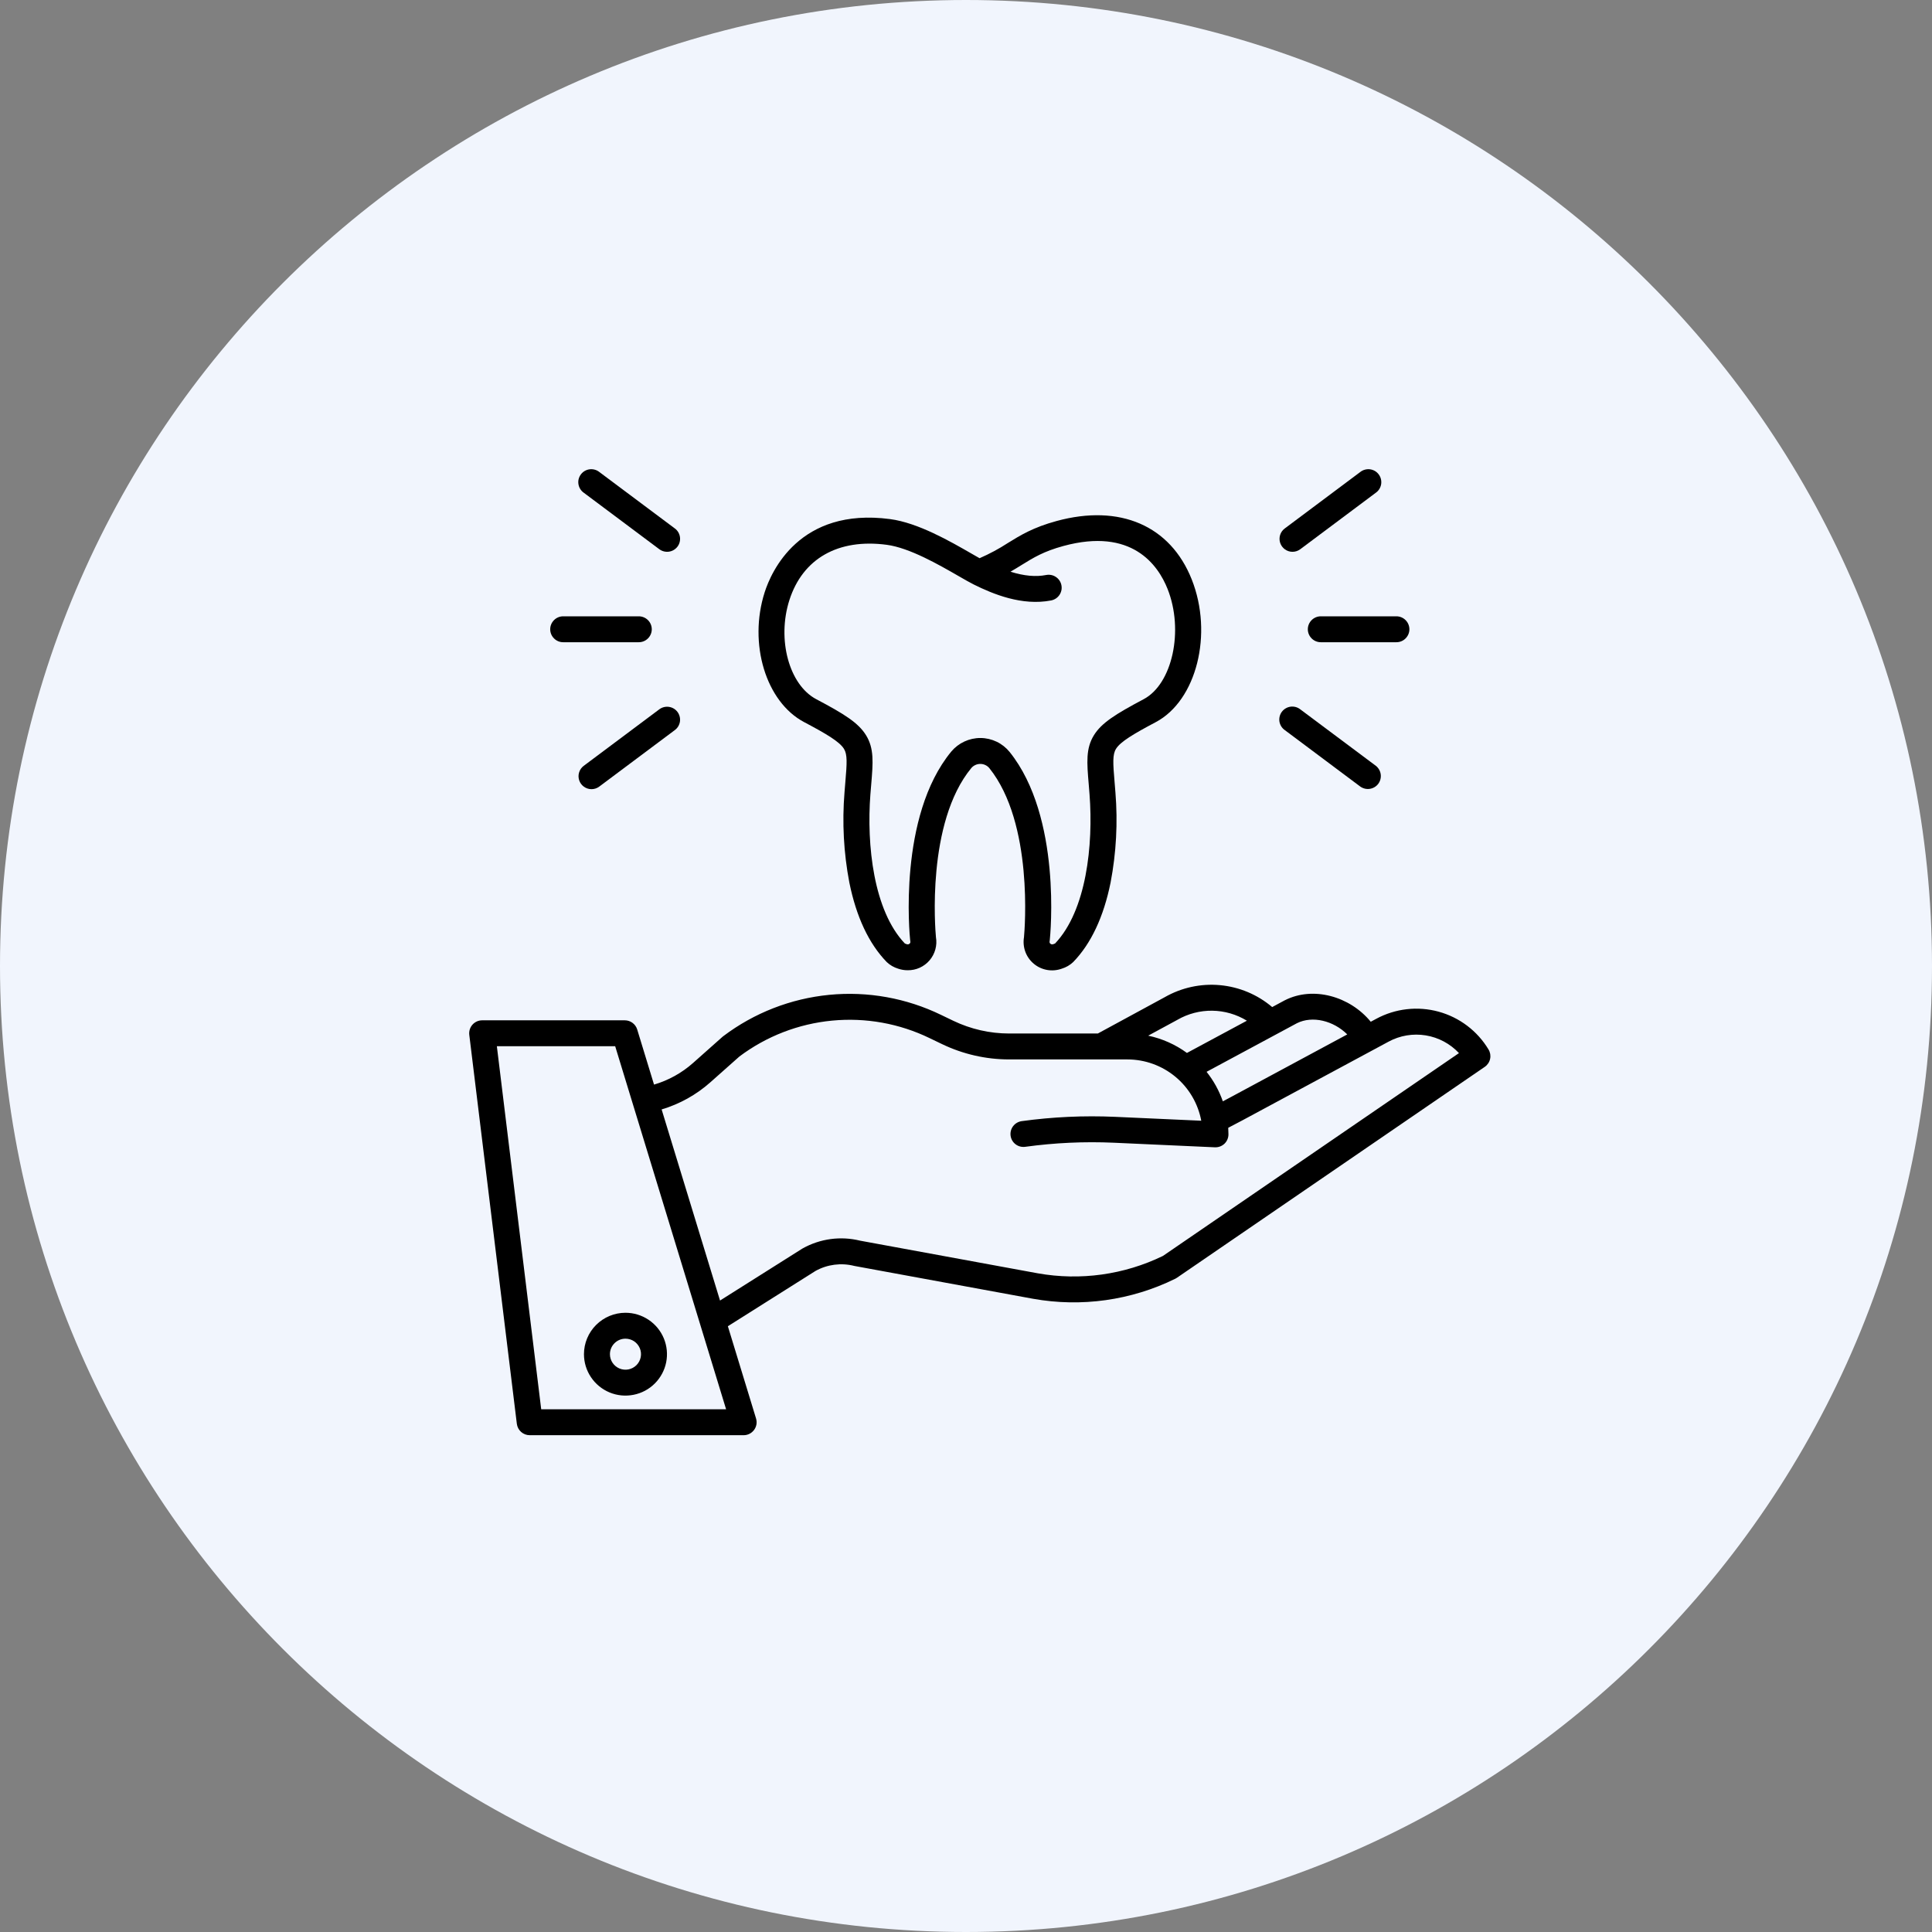 <?xml version="1.0" encoding="UTF-8"?> <svg xmlns="http://www.w3.org/2000/svg" width="70" height="70" viewBox="0 0 70 70" fill="none"><rect x="0" y="0" width="70" height="70" fill="#808080" stroke="none"/> <path d="M70 35C70 15.67 54.33 0 35 0C15.67 0 0 15.67 0 35C0 54.33 15.67 70 35 70C54.33 70 70 54.33 70 35Z" fill="#F1F5FD"></path> <path d="M41.878 26.163C43.353 25.381 43.961 22.966 43.179 20.994C42.405 19.044 40.575 18.253 38.283 18.877C37.433 19.108 36.97 19.394 36.522 19.671C36.195 19.884 35.85 20.069 35.492 20.225C35.404 20.176 35.304 20.118 35.196 20.056C34.426 19.613 33.263 18.942 32.251 18.808C28.96 18.372 27.94 20.726 27.706 21.457C27.109 23.32 27.75 25.431 29.134 26.163C29.947 26.592 30.418 26.874 30.578 27.131C30.706 27.339 30.687 27.648 30.629 28.328C30.619 28.447 30.609 28.574 30.598 28.711C30.509 29.802 30.568 30.9 30.773 31.975C31.025 33.22 31.48 34.189 32.128 34.857C32.245 34.968 32.387 35.05 32.542 35.097C32.653 35.135 32.769 35.154 32.886 35.154C33.037 35.156 33.186 35.125 33.323 35.063C33.46 35.001 33.582 34.909 33.68 34.795C33.778 34.68 33.849 34.546 33.889 34.401C33.929 34.256 33.937 34.104 33.911 33.956C33.886 33.685 33.558 29.813 35.193 27.827C35.233 27.78 35.284 27.742 35.34 27.717C35.396 27.691 35.458 27.678 35.52 27.678C35.582 27.678 35.643 27.692 35.699 27.718C35.755 27.744 35.805 27.782 35.845 27.83C37.451 29.829 37.126 33.686 37.101 33.956C37.071 34.133 37.088 34.316 37.15 34.485C37.212 34.654 37.318 34.803 37.457 34.919C37.595 35.035 37.762 35.112 37.94 35.143C38.117 35.174 38.3 35.158 38.47 35.097C38.625 35.05 38.767 34.968 38.884 34.857C39.532 34.189 39.987 33.22 40.239 31.975C40.444 30.9 40.503 29.802 40.414 28.711C40.404 28.575 40.393 28.448 40.383 28.33C40.325 27.649 40.306 27.34 40.435 27.132C40.594 26.875 41.066 26.593 41.878 26.163V26.163ZM39.635 26.638C39.337 27.119 39.38 27.632 39.446 28.408C39.456 28.524 39.466 28.649 39.476 28.783C39.617 30.616 39.361 32.991 38.228 34.184C38.207 34.193 38.186 34.202 38.164 34.209C38.141 34.218 38.116 34.219 38.092 34.212C38.069 34.204 38.049 34.189 38.036 34.168C38.027 34.149 38.025 34.127 38.029 34.106C38.032 34.094 38.034 34.081 38.035 34.068C38.054 33.887 38.478 29.607 36.579 27.243C36.452 27.087 36.291 26.96 36.109 26.873C35.927 26.786 35.727 26.74 35.526 26.739C35.324 26.738 35.124 26.782 34.941 26.867C34.758 26.952 34.596 27.076 34.466 27.231C32.529 29.584 32.958 33.886 32.977 34.068C32.978 34.081 32.98 34.094 32.983 34.106C32.987 34.127 32.985 34.148 32.976 34.168C32.963 34.188 32.943 34.204 32.92 34.212C32.896 34.219 32.871 34.218 32.848 34.209C32.827 34.202 32.805 34.193 32.784 34.184C31.65 32.991 31.395 30.616 31.536 28.783C31.546 28.648 31.557 28.523 31.567 28.407C31.632 27.63 31.675 27.117 31.377 26.637C31.1 26.19 30.597 25.873 29.574 25.333C28.59 24.813 28.145 23.169 28.601 21.743C29.084 20.237 30.369 19.506 32.127 19.739C32.954 19.848 34.02 20.463 34.726 20.869C34.946 20.996 35.136 21.105 35.28 21.177C35.978 21.524 37.029 21.96 38.086 21.755C38.146 21.743 38.204 21.719 38.256 21.685C38.307 21.651 38.351 21.607 38.386 21.556C38.42 21.505 38.444 21.448 38.457 21.387C38.469 21.327 38.469 21.265 38.457 21.204C38.446 21.143 38.422 21.086 38.388 21.035C38.353 20.983 38.31 20.939 38.258 20.905C38.207 20.87 38.15 20.846 38.089 20.834C38.029 20.822 37.966 20.821 37.906 20.833C37.528 20.907 37.106 20.869 36.612 20.714C36.759 20.629 36.892 20.547 37.018 20.469C37.444 20.205 37.813 19.977 38.53 19.782C41.008 19.108 41.958 20.469 42.304 21.34C42.9 22.841 42.478 24.782 41.437 25.333C40.415 25.875 39.912 26.192 39.635 26.638V26.638Z" fill="black"></path> <path d="M53.932 38.025C53.528 37.352 52.879 36.861 52.121 36.654C51.363 36.447 50.554 36.54 49.863 36.914L49.665 37.02C48.901 36.089 47.572 35.727 46.56 36.238L46.549 36.243L46.094 36.488C45.56 36.035 44.9 35.758 44.202 35.694C43.504 35.63 42.804 35.784 42.197 36.132L39.777 37.446H36.557C35.859 37.445 35.17 37.287 34.541 36.985L34.098 36.772C32.84 36.161 31.437 35.909 30.044 36.045C28.652 36.181 27.324 36.698 26.208 37.541C26.198 37.548 26.188 37.556 26.178 37.565L25.11 38.514C24.702 38.876 24.22 39.143 23.697 39.297L23.087 37.3C23.058 37.204 22.998 37.12 22.917 37.06C22.836 37 22.738 36.968 22.637 36.968H17.47C17.404 36.968 17.338 36.982 17.277 37.009C17.217 37.037 17.162 37.076 17.118 37.126C17.074 37.176 17.041 37.234 17.021 37.298C17.002 37.361 16.995 37.428 17.003 37.494L18.726 51.587C18.74 51.701 18.795 51.806 18.881 51.882C18.967 51.958 19.078 52 19.193 52H26.943C27.017 52 27.089 51.983 27.155 51.95C27.22 51.917 27.277 51.869 27.321 51.81C27.365 51.751 27.394 51.683 27.407 51.61C27.419 51.538 27.414 51.464 27.393 51.394L26.372 48.052L29.55 46.047C29.977 45.811 30.477 45.747 30.95 45.866C30.96 45.868 30.97 45.87 30.98 45.872L37.43 47.057C39.181 47.37 40.986 47.116 42.581 46.332C42.601 46.322 42.621 46.311 42.639 46.298L53.796 38.654C53.895 38.586 53.964 38.483 53.989 38.366C54.015 38.249 53.994 38.127 53.932 38.025V38.025ZM46.99 37.073C47.554 36.791 48.316 36.983 48.814 37.479L44.565 39.766L44.306 39.903C44.171 39.516 43.971 39.154 43.716 38.834L46.99 37.073ZM42.651 36.955L42.663 36.948C43.046 36.727 43.482 36.614 43.924 36.62C44.367 36.626 44.8 36.751 45.177 36.982L43.005 38.15C42.587 37.844 42.108 37.631 41.601 37.524L42.651 36.955ZM19.609 51.061L18.002 37.906H22.289L26.308 51.061L19.609 51.061ZM42.135 45.505C40.728 46.188 39.139 46.409 37.599 46.134L31.164 44.952C30.459 44.778 29.714 44.878 29.081 45.233C29.073 45.237 29.066 45.242 29.059 45.246L26.088 47.121L23.972 40.197C24.625 40.002 25.227 39.667 25.736 39.215L26.79 38.279C27.767 37.545 28.929 37.096 30.146 36.979C31.364 36.862 32.59 37.082 33.689 37.617L34.132 37.83C34.889 38.194 35.718 38.384 36.557 38.385H40.849C41.484 38.386 42.099 38.608 42.588 39.014C43.076 39.419 43.407 39.983 43.524 40.606L40.4 40.465C39.27 40.415 38.138 40.467 37.017 40.621C36.894 40.639 36.782 40.704 36.707 40.803C36.632 40.902 36.599 41.027 36.616 41.151C36.633 41.274 36.698 41.386 36.798 41.461C36.897 41.536 37.023 41.568 37.146 41.551C38.21 41.405 39.285 41.355 40.358 41.403L44.018 41.569C44.025 41.569 44.032 41.569 44.039 41.569C44.164 41.569 44.283 41.52 44.372 41.432C44.46 41.344 44.509 41.224 44.509 41.1C44.509 41.02 44.506 40.941 44.501 40.862L45.009 40.595L50.311 37.741C50.722 37.518 51.196 37.439 51.657 37.514C52.119 37.589 52.542 37.815 52.861 38.156L42.135 45.505Z" fill="black"></path> <path d="M21.158 49.065C21.158 49.361 21.246 49.652 21.412 49.898C21.577 50.145 21.812 50.337 22.086 50.451C22.361 50.565 22.663 50.594 22.955 50.536C23.247 50.479 23.515 50.336 23.725 50.126C23.935 49.916 24.079 49.649 24.137 49.358C24.195 49.066 24.165 48.765 24.051 48.49C23.937 48.216 23.745 47.982 23.497 47.817C23.25 47.652 22.959 47.564 22.662 47.564C22.263 47.564 21.881 47.723 21.599 48.004C21.317 48.285 21.158 48.667 21.158 49.065V49.065ZM22.662 48.503C22.773 48.503 22.882 48.536 22.975 48.597C23.067 48.659 23.139 48.747 23.182 48.85C23.225 48.952 23.236 49.065 23.214 49.174C23.192 49.283 23.139 49.383 23.06 49.462C22.981 49.541 22.881 49.594 22.772 49.616C22.663 49.638 22.549 49.626 22.446 49.584C22.343 49.541 22.256 49.469 22.194 49.377C22.132 49.285 22.099 49.176 22.099 49.065C22.099 48.916 22.158 48.773 22.264 48.668C22.369 48.562 22.512 48.503 22.662 48.503V48.503Z" fill="black"></path> <path d="M51.065 22.8C51.065 22.675 51.015 22.556 50.927 22.468C50.839 22.38 50.719 22.33 50.594 22.33H47.855C47.731 22.33 47.611 22.38 47.523 22.468C47.435 22.556 47.385 22.675 47.385 22.8C47.385 22.924 47.435 23.043 47.523 23.131C47.611 23.22 47.731 23.269 47.855 23.269H50.594C50.719 23.269 50.839 23.22 50.927 23.131C51.015 23.043 51.065 22.924 51.065 22.8V22.8Z" fill="black"></path> <path d="M46.83 19.993C46.932 19.993 47.031 19.96 47.112 19.899L49.851 17.851C49.902 17.815 49.945 17.769 49.978 17.715C50.01 17.662 50.032 17.603 50.042 17.541C50.051 17.479 50.048 17.416 50.033 17.356C50.018 17.295 49.991 17.238 49.953 17.188C49.916 17.138 49.869 17.096 49.815 17.064C49.761 17.033 49.701 17.012 49.639 17.004C49.576 16.996 49.513 17 49.453 17.017C49.392 17.033 49.336 17.062 49.287 17.1L46.548 19.148C46.469 19.207 46.41 19.289 46.381 19.383C46.352 19.477 46.352 19.578 46.384 19.672C46.415 19.765 46.475 19.846 46.555 19.904C46.635 19.962 46.731 19.993 46.83 19.993L46.83 19.993Z" fill="black"></path> <path d="M46.548 26.451L49.286 28.499C49.386 28.57 49.511 28.6 49.632 28.581C49.754 28.562 49.863 28.497 49.937 28.399C50.01 28.301 50.042 28.178 50.026 28.056C50.01 27.934 49.947 27.824 49.851 27.748L47.112 25.701C47.062 25.662 47.006 25.634 46.946 25.617C46.885 25.601 46.822 25.596 46.76 25.604C46.698 25.613 46.638 25.633 46.584 25.665C46.53 25.696 46.483 25.738 46.445 25.788C46.407 25.838 46.38 25.895 46.365 25.956C46.35 26.017 46.347 26.08 46.356 26.141C46.366 26.203 46.388 26.262 46.421 26.316C46.454 26.369 46.497 26.415 46.548 26.451V26.451Z" fill="black"></path> <path d="M23.615 22.8C23.615 22.675 23.565 22.556 23.477 22.468C23.389 22.38 23.269 22.33 23.144 22.33H20.405C20.28 22.33 20.161 22.38 20.073 22.468C19.985 22.556 19.935 22.675 19.935 22.8C19.935 22.924 19.985 23.043 20.073 23.131C20.161 23.22 20.28 23.269 20.405 23.269H23.144C23.269 23.269 23.389 23.22 23.477 23.131C23.565 23.043 23.615 22.924 23.615 22.8V22.8Z" fill="black"></path> <path d="M21.432 28.593C21.533 28.593 21.632 28.56 21.713 28.499L24.452 26.451C24.502 26.414 24.543 26.368 24.575 26.315C24.606 26.262 24.627 26.203 24.636 26.142C24.644 26.081 24.641 26.019 24.625 25.959C24.61 25.9 24.583 25.843 24.546 25.794C24.509 25.745 24.463 25.703 24.41 25.672C24.356 25.64 24.297 25.62 24.236 25.611C24.175 25.602 24.113 25.606 24.053 25.621C23.993 25.636 23.937 25.663 23.888 25.7L21.149 27.748C21.07 27.807 21.012 27.889 20.983 27.983C20.953 28.077 20.954 28.178 20.985 28.272C21.016 28.365 21.076 28.446 21.156 28.504C21.236 28.562 21.333 28.593 21.431 28.593L21.432 28.593Z" fill="black"></path> <path d="M24.452 19.148L21.713 17.1C21.664 17.062 21.608 17.033 21.547 17.017C21.487 17 21.424 16.996 21.361 17.004C21.299 17.012 21.239 17.033 21.185 17.064C21.131 17.096 21.084 17.138 21.047 17.188C21.009 17.238 20.982 17.295 20.966 17.356C20.951 17.416 20.948 17.479 20.958 17.541C20.968 17.603 20.989 17.662 21.022 17.715C21.055 17.769 21.098 17.815 21.149 17.851L23.888 19.899C23.938 19.936 23.994 19.963 24.054 19.978C24.113 19.993 24.176 19.997 24.237 19.988C24.298 19.979 24.357 19.959 24.41 19.927C24.463 19.896 24.509 19.854 24.547 19.805C24.584 19.756 24.611 19.7 24.626 19.64C24.641 19.58 24.645 19.518 24.636 19.457C24.627 19.396 24.607 19.337 24.575 19.284C24.544 19.231 24.502 19.185 24.453 19.148L24.452 19.148Z" fill="black"></path> </svg> 